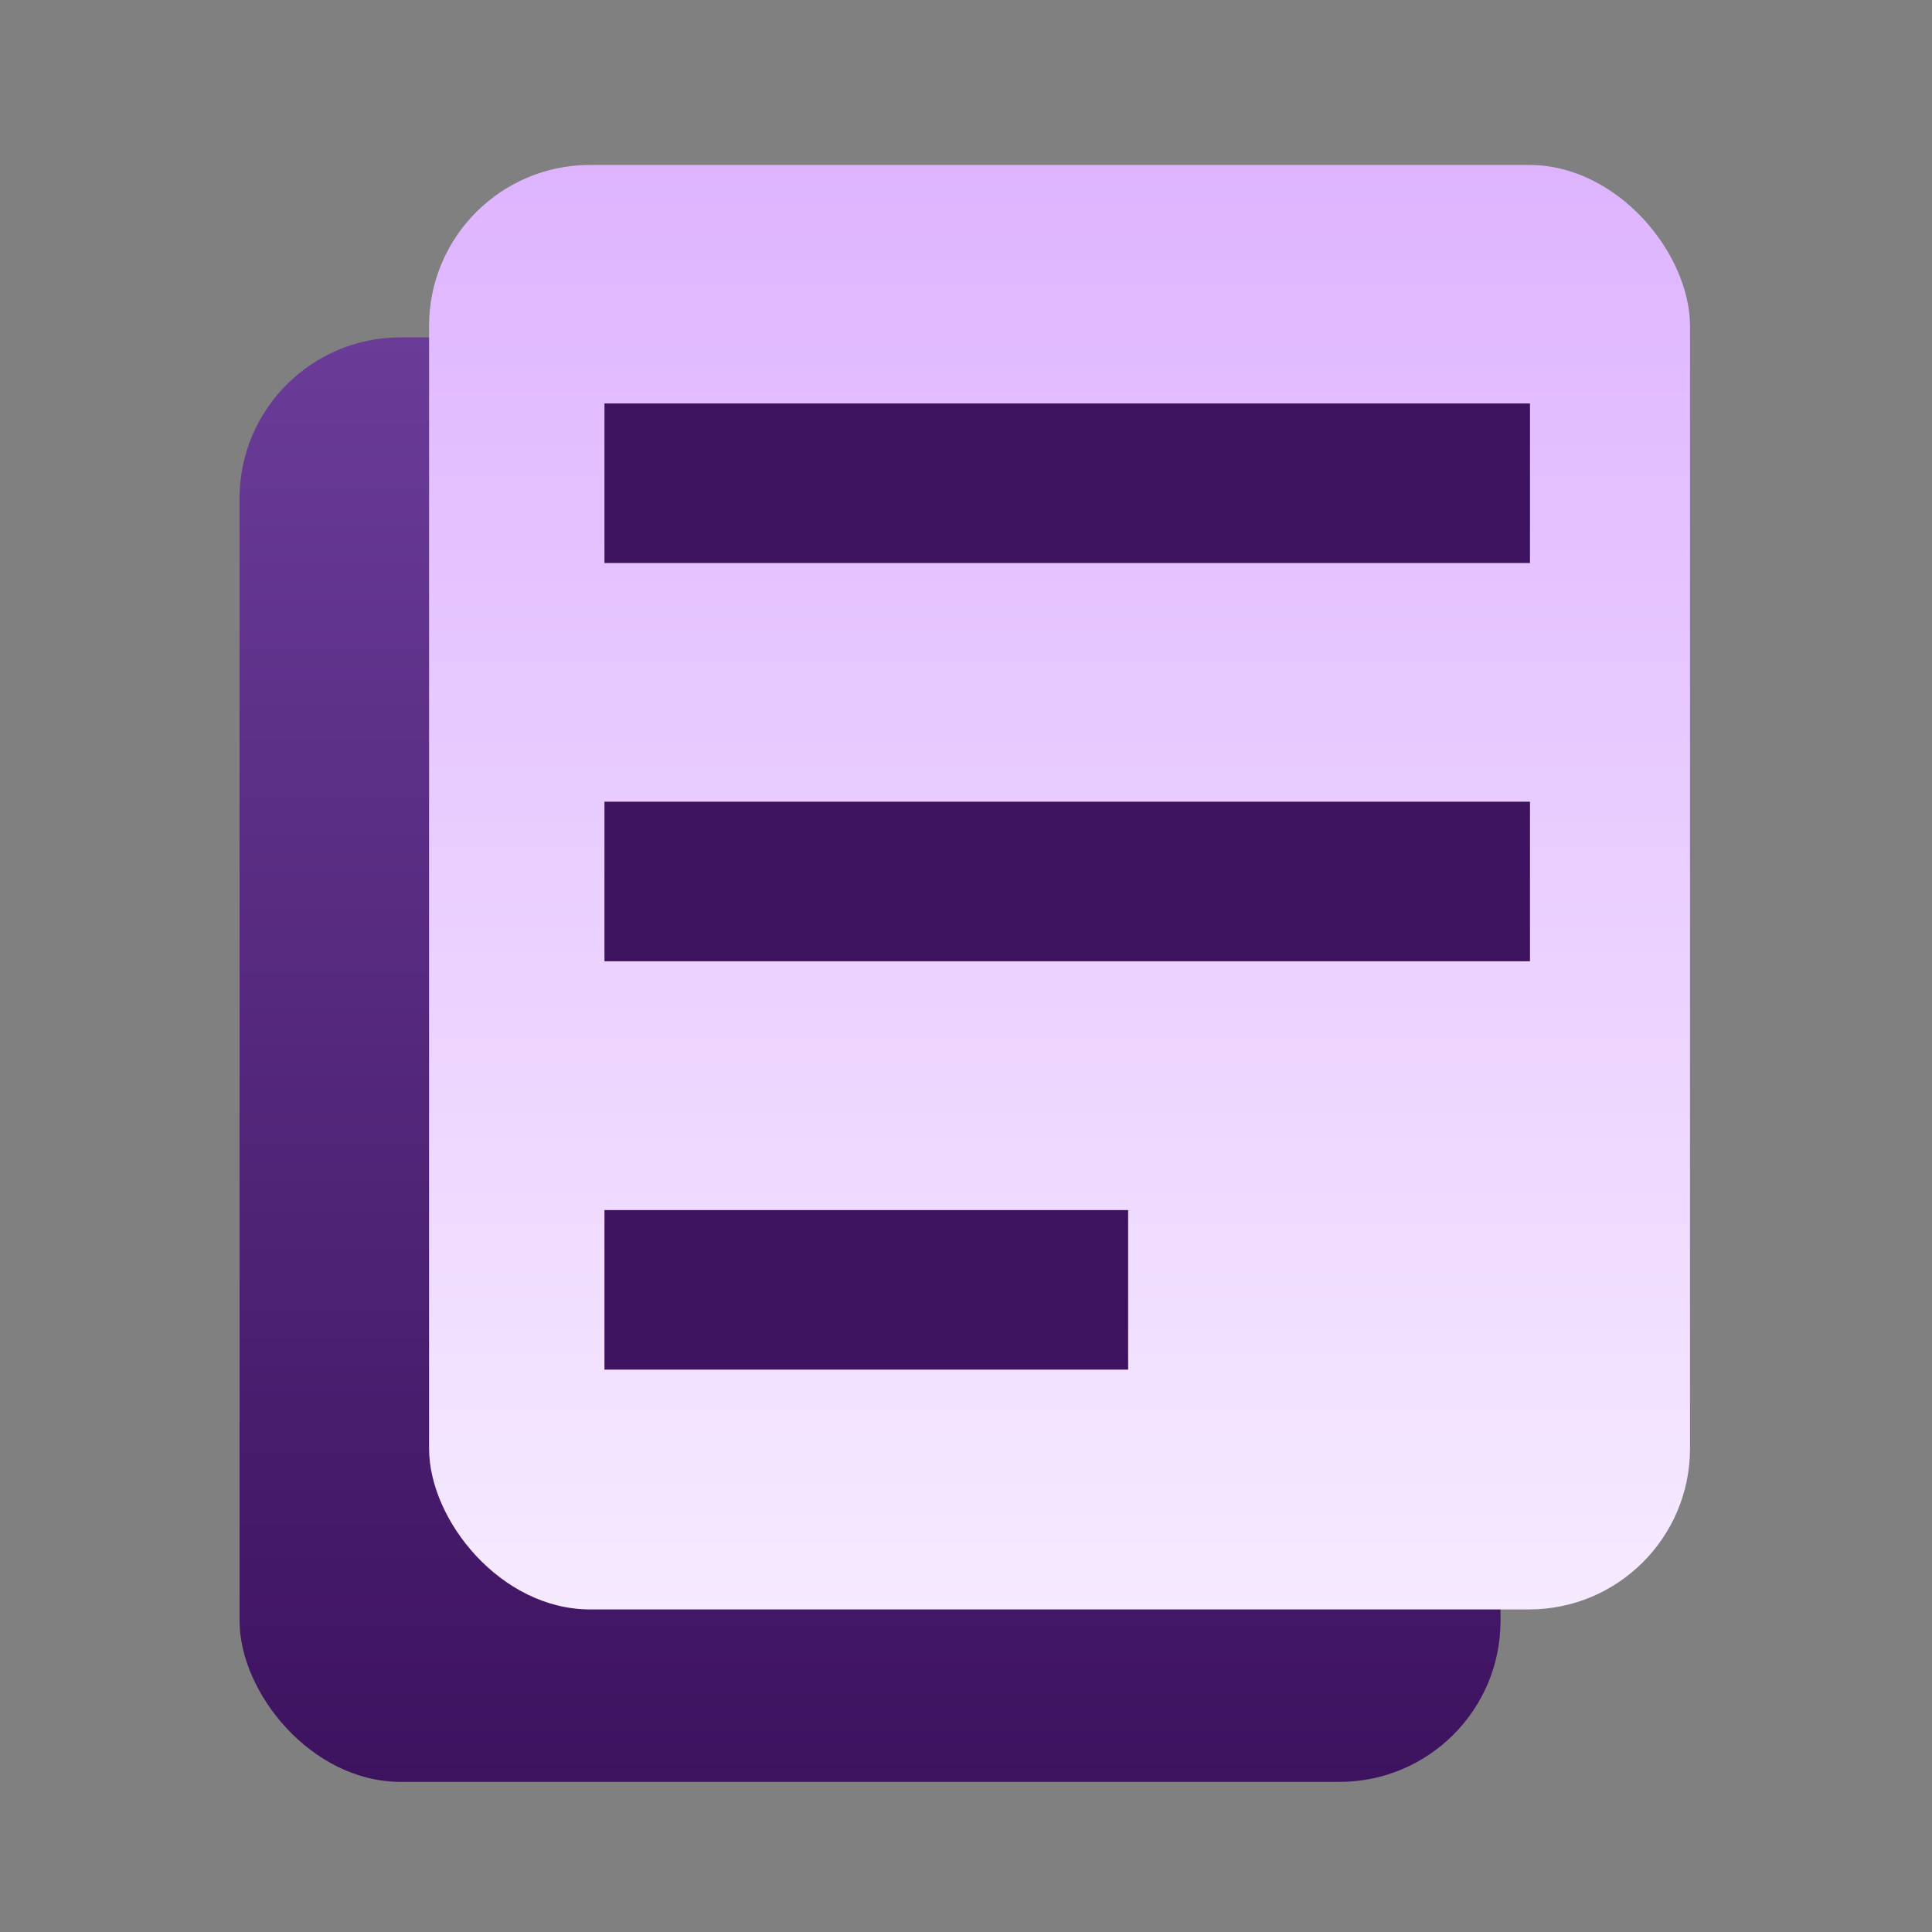 <svg width="24" height="24" viewBox="0 0 24 24" fill="none" xmlns="http://www.w3.org/2000/svg">
<rect x="0" y="0" width="24" height="24" fill="#808080" stroke="none"/>
<rect x="2.976" y="4.191" width="15.664" height="17.944" rx="2" fill="url(#paint0_linear_4464_547)"/>
<rect x="5.33" y="2.049" width="15.664" height="17.944" rx="2" fill="url(#paint1_linear_4464_547)"/>
<rect x="7.509" y="5.012" width="11.497" height="1.982" fill="#3D125F"/>
<rect x="7.509" y="9.959" width="11.497" height="1.982" fill="#3D125F"/>
<rect x="7.509" y="15.032" width="6.505" height="1.982" fill="#3D125F"/>
<defs>
<linearGradient id="paint0_linear_4464_547" x1="10.808" y1="4.191" x2="10.808" y2="22.135" gradientUnits="userSpaceOnUse">
<stop stop-color="#6A3C98"/>
<stop offset="1" stop-color="#3D125F"/>
</linearGradient>
<linearGradient id="paint1_linear_4464_547" x1="13.162" y1="2.049" x2="13.162" y2="19.993" gradientUnits="userSpaceOnUse">
<stop stop-color="#DEB4FF"/>
<stop offset="1" stop-color="#F6EAFF"/>
</linearGradient>
</defs>
</svg>
